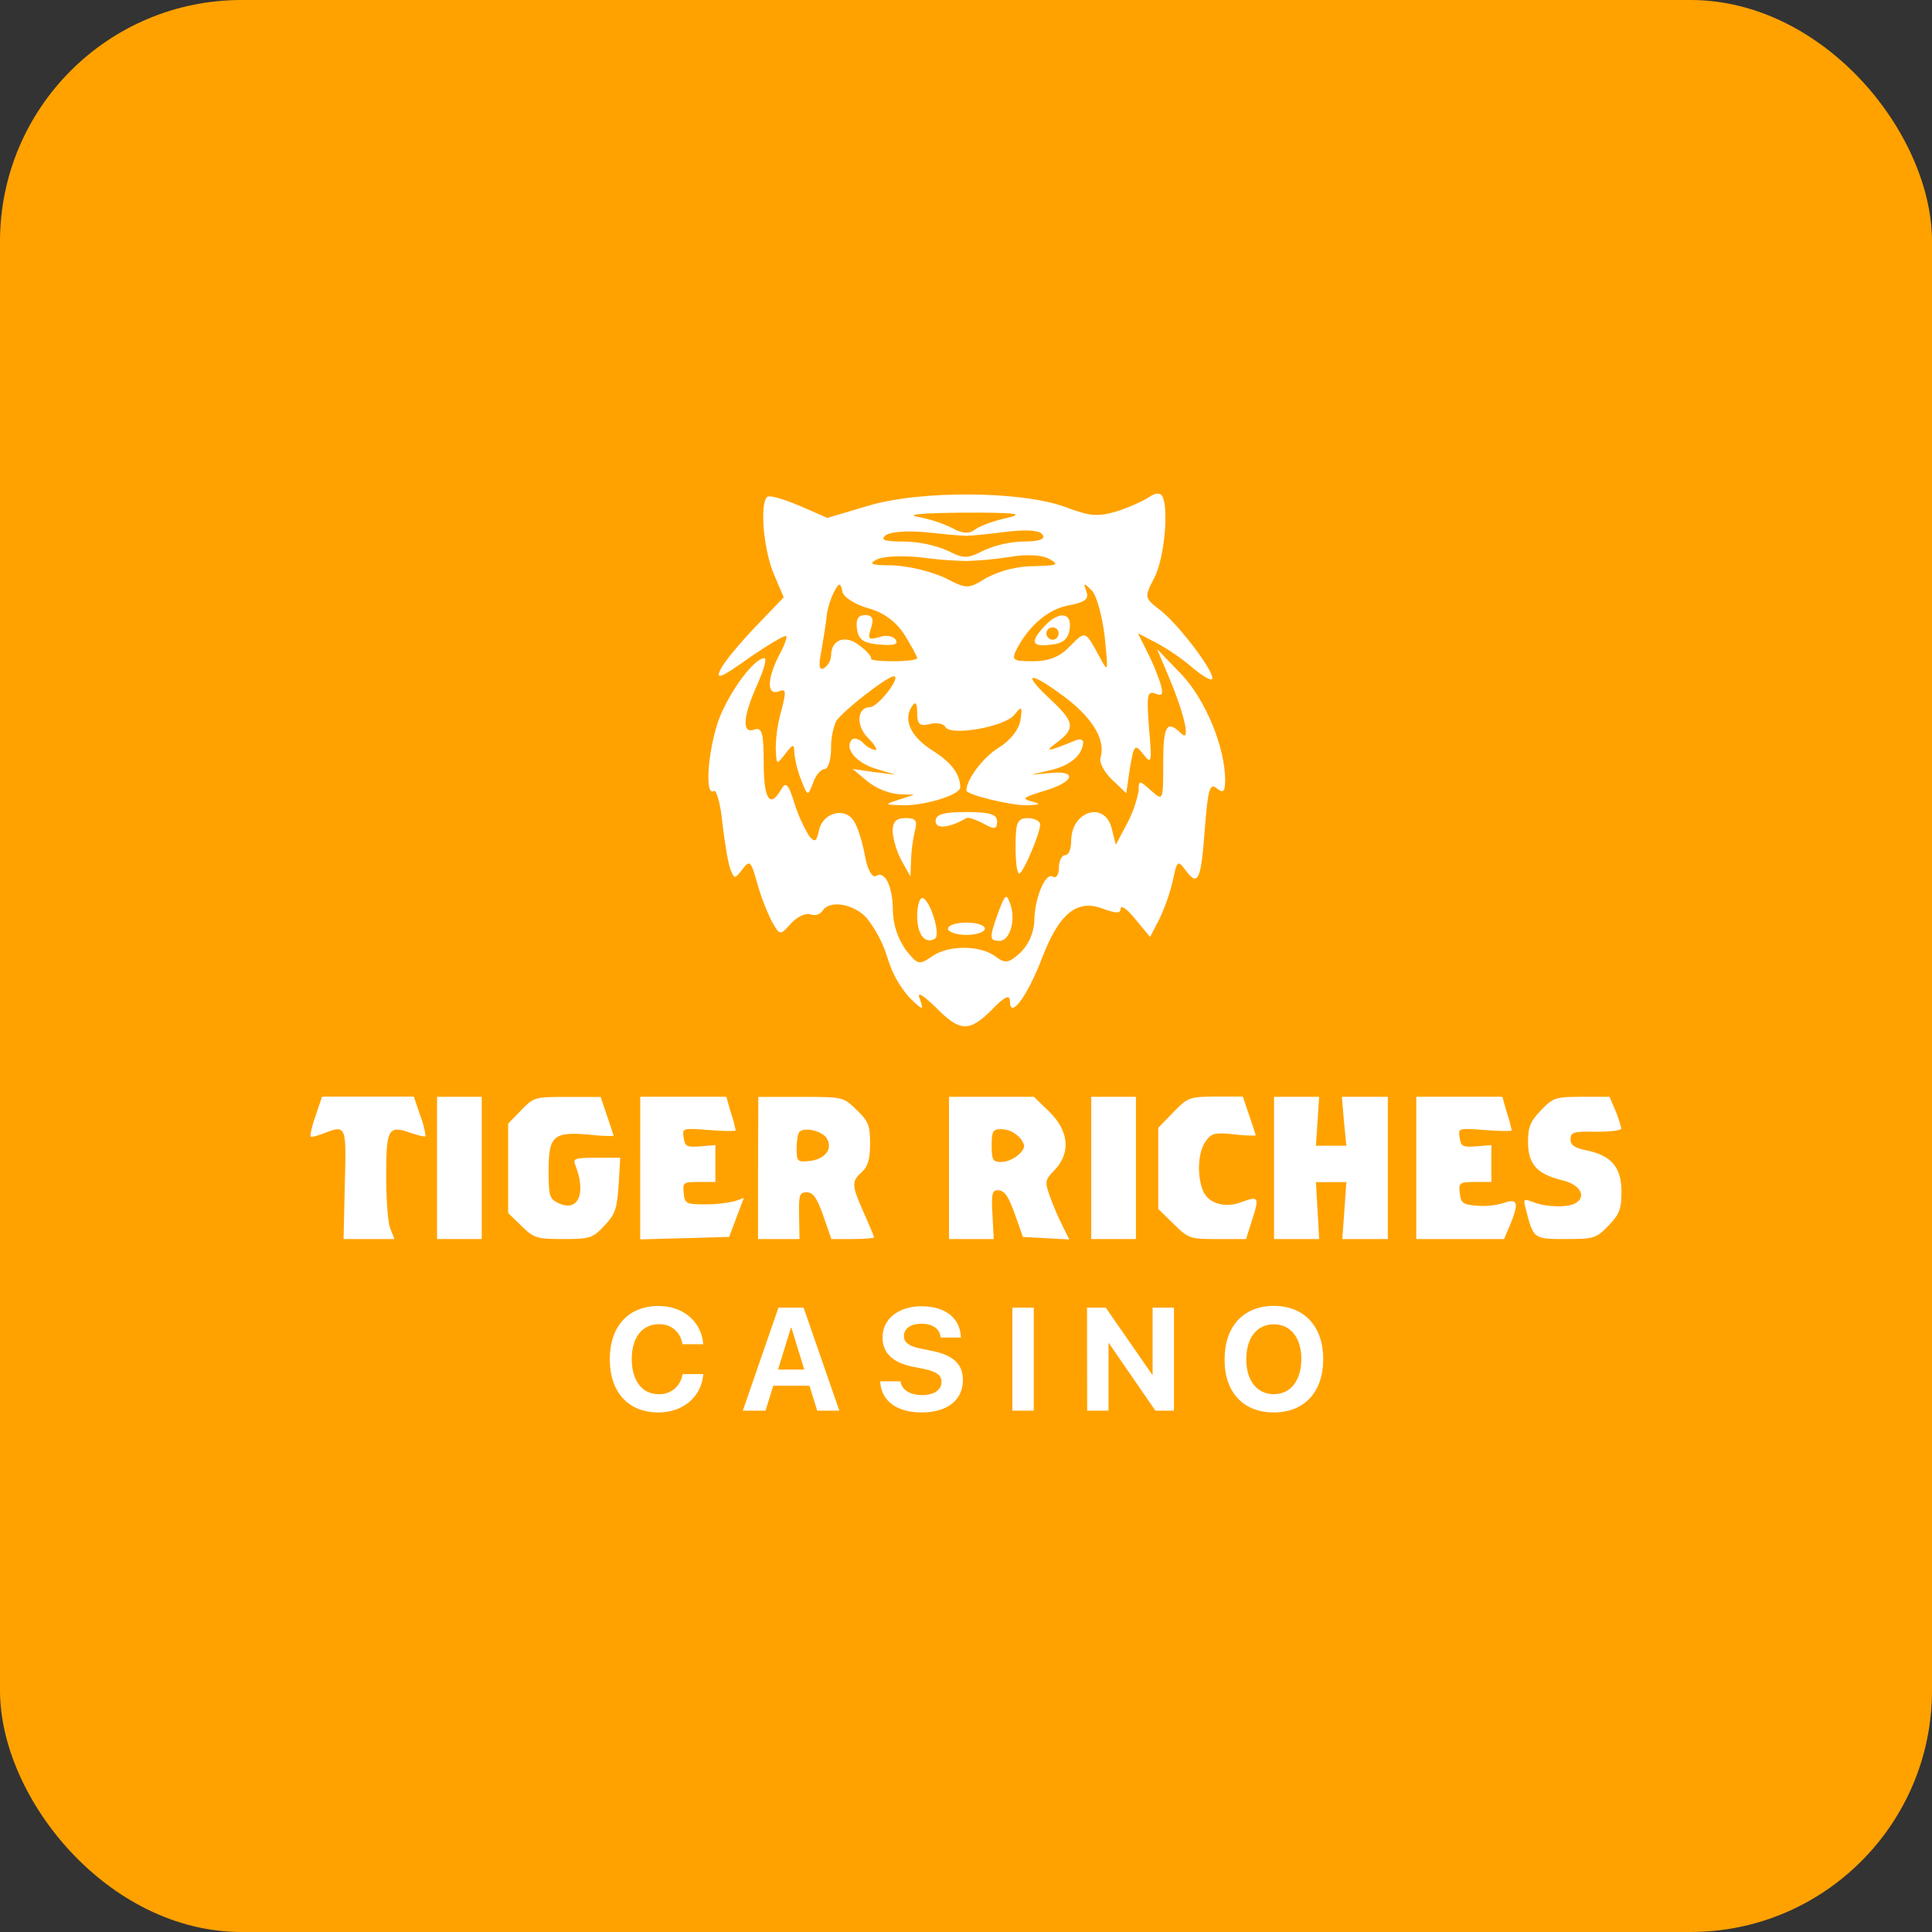 <svg width="112" height="112" viewBox="0 0 112 112" fill="none" xmlns="http://www.w3.org/2000/svg">
<rect x="0" y="0" width="112" height="112" fill="#333333" stroke="none"/>
<rect width="112" height="112" rx="14" fill="#FFA200"/>
<path d="M18.292 64.692C18.081 65.279 17.965 65.821 18.01 65.88C18.055 65.939 18.364 65.856 18.723 65.716C20.084 65.193 20.084 65.193 19.989 68.648L19.918 71.828H22.862L22.625 71.215C22.484 70.885 22.387 69.521 22.387 68.154C22.387 65.421 22.506 65.21 23.825 65.68C24.248 65.821 24.625 65.918 24.671 65.868C24.622 65.46 24.52 65.061 24.366 64.68L23.989 63.572H18.67L18.292 64.692Z" fill="white"/>
<path d="M25.336 67.705V71.828H27.926V63.584H25.336V67.705Z" fill="white"/>
<path d="M30.211 64.362L29.458 65.138V70.321L30.235 71.075C30.965 71.788 31.129 71.828 32.661 71.828C34.194 71.828 34.356 71.781 35.038 71.051C35.672 70.39 35.767 70.084 35.862 68.696L35.955 67.116H34.57C33.343 67.116 33.203 67.163 33.343 67.517C34.004 69.181 33.531 70.274 32.393 69.756C31.851 69.497 31.803 69.354 31.803 67.855C31.803 65.828 32.086 65.592 34.206 65.78C34.659 65.838 35.116 65.861 35.572 65.851C35.572 65.828 35.406 65.31 35.195 64.699L34.819 63.592H32.897C31.012 63.584 30.941 63.608 30.211 64.362Z" fill="white"/>
<path d="M37.113 67.705V71.847L39.703 71.776L42.272 71.704L42.695 70.576L43.121 69.445L42.603 69.632C42.039 69.762 41.461 69.825 40.882 69.82C39.775 69.82 39.694 69.775 39.635 69.162C39.575 68.549 39.611 68.52 40.504 68.52H41.471V66.381L40.599 66.453C39.822 66.524 39.703 66.453 39.635 65.958C39.54 65.393 39.563 65.393 41.094 65.509C41.942 65.581 42.648 65.581 42.648 65.533C42.58 65.181 42.486 64.835 42.367 64.497L42.106 63.58H37.116L37.113 67.705Z" fill="white"/>
<path d="M43.945 67.705V71.828H46.348L46.324 70.462C46.3 69.259 46.348 69.119 46.771 69.119C47.125 69.119 47.36 69.425 47.721 70.462L48.197 71.828H49.42C50.105 71.828 50.67 71.78 50.67 71.733C50.67 71.685 50.411 71.051 50.081 70.321C49.368 68.717 49.349 68.482 49.962 67.945C50.316 67.617 50.438 67.215 50.438 66.298C50.438 65.236 50.345 65.001 49.66 64.342C48.883 63.589 48.883 63.589 46.433 63.589H43.962L43.945 67.705ZM47.926 65.987C48.301 66.597 47.831 67.211 46.913 67.306C46.229 67.375 46.181 67.329 46.181 66.574C46.181 66.151 46.253 65.704 46.348 65.609C46.652 65.326 47.667 65.561 47.926 65.987Z" fill="white"/>
<path d="M55.015 67.705V71.828H57.607L57.536 70.414C57.465 69.259 57.512 69 57.819 69C58.242 69 58.453 69.283 58.926 70.649L59.302 71.709L60.644 71.78L61.987 71.852L61.611 71.098C61.336 70.547 61.092 69.98 60.88 69.402C60.552 68.482 60.573 68.413 61.139 67.824C62.089 66.835 61.963 65.561 60.834 64.454L59.938 63.584H55.015V67.705ZM58.995 65.844C59.177 65.989 59.309 66.186 59.373 66.41C59.373 66.811 58.62 67.36 58.054 67.36C57.56 67.36 57.489 67.265 57.489 66.41C57.489 65.554 57.56 65.459 58.054 65.459C58.404 65.468 58.739 65.605 58.995 65.844Z" fill="white"/>
<path d="M63.261 67.705V71.828H65.851V63.584H63.261V67.705Z" fill="white"/>
<path d="M68.019 64.48L67.147 65.376V70.086L68.042 70.958C68.891 71.806 69.007 71.83 70.585 71.83H72.234L72.612 70.642C73.011 69.394 72.964 69.323 71.951 69.692C71.032 70.043 70.091 69.784 69.76 69.078C69.385 68.23 69.43 66.819 69.879 66.182C70.231 65.687 70.397 65.64 71.528 65.756C71.95 65.814 72.375 65.837 72.8 65.828C72.8 65.804 72.633 65.286 72.422 64.675L72.047 63.568H70.469C68.96 63.584 68.855 63.608 68.019 64.48Z" fill="white"/>
<path d="M73.858 67.705V71.828H76.472L76.38 70.179L76.285 68.529H78.05L77.934 70.179L77.815 71.828H80.453V63.584H77.791L77.91 64.996L78.05 66.422H76.285L76.38 64.996L76.472 63.584H73.858V67.705Z" fill="white"/>
<path d="M82.103 67.705V71.828H87.19L87.544 71.003C88.062 69.732 87.991 69.449 87.19 69.732C86.671 69.887 86.128 69.942 85.589 69.896C84.812 69.825 84.693 69.756 84.624 69.166C84.555 68.577 84.6 68.52 85.489 68.52H86.456V66.381L85.584 66.453C84.807 66.524 84.688 66.453 84.619 65.958C84.524 65.393 84.548 65.393 86.078 65.509C86.927 65.581 87.635 65.581 87.635 65.533C87.565 65.181 87.471 64.835 87.352 64.497L87.093 63.58H82.103V67.705Z" fill="white"/>
<path d="M89.335 64.361C88.724 64.996 88.581 65.326 88.581 66.198C88.581 67.493 89.099 68.059 90.537 68.413C91.573 68.651 91.996 69.33 91.362 69.732C90.936 70.015 89.698 69.991 88.936 69.708C88.322 69.471 88.299 69.497 88.441 70.038C88.888 71.828 88.888 71.828 90.772 71.828C92.422 71.828 92.538 71.78 93.246 71.051C93.881 70.39 93.999 70.1 93.999 69.095C93.999 67.681 93.434 66.999 91.996 66.693C91.283 66.552 91.046 66.386 91.046 66.056C91.046 65.633 91.21 65.58 92.528 65.609C93.329 65.609 93.99 65.538 93.99 65.421C93.908 65.075 93.797 64.737 93.66 64.409L93.306 63.584H91.68C90.183 63.584 90.04 63.629 89.335 64.361Z" fill="white"/>
<path d="M44.47 28.816C44.042 29.208 44.256 31.774 44.827 33.2L45.433 34.626L43.829 36.301C42.938 37.228 42.011 38.333 41.797 38.761C41.44 39.438 41.761 39.331 43.401 38.155C44.541 37.371 45.506 36.8 45.575 36.871C45.644 36.943 45.471 37.442 45.15 38.012C44.47 39.367 44.437 40.329 45.15 40.08C45.575 39.901 45.575 40.08 45.328 41.078C45.108 41.809 44.988 42.567 44.972 43.331C45.005 44.364 45.005 44.364 45.506 43.723C45.967 43.117 46.041 43.117 46.041 43.58C46.098 44.13 46.229 44.669 46.431 45.184C46.823 46.182 46.823 46.182 47.144 45.362C47.286 44.935 47.607 44.578 47.821 44.578C47.999 44.578 48.177 44.043 48.177 43.39C48.169 42.853 48.266 42.321 48.462 41.822C48.819 41.249 51.421 39.208 51.813 39.208C52.277 39.208 50.922 40.954 50.459 40.99C49.675 40.99 49.603 42.062 50.316 42.774C50.708 43.166 50.886 43.487 50.744 43.487C50.469 43.419 50.221 43.27 50.031 43.06C49.817 42.846 49.496 42.739 49.389 42.881C48.926 43.357 49.603 44.2 50.744 44.557L51.92 44.913L50.675 44.756L49.427 44.578L50.283 45.291C50.797 45.7 51.413 45.959 52.065 46.04L52.992 46.075L52.101 46.36C51.245 46.646 51.245 46.646 52.315 46.681C53.598 46.717 55.665 46.075 55.665 45.648C55.665 44.863 55.131 44.186 54.061 43.509C52.814 42.724 52.35 41.762 52.849 40.975C53.063 40.619 53.17 40.738 53.17 41.332C53.17 41.976 53.313 42.119 53.883 41.976C54.275 41.869 54.703 41.94 54.81 42.154C55.166 42.689 58.267 42.119 58.802 41.441C59.23 40.907 59.277 40.942 59.159 41.729C59.087 42.264 58.588 42.917 57.911 43.333C56.984 43.903 56.022 45.187 56.022 45.828C56.022 46.066 58.66 46.719 59.586 46.684C60.335 46.648 60.37 46.612 59.764 46.446C59.194 46.303 59.372 46.208 60.442 45.876C62.224 45.377 62.545 44.664 60.941 44.806L59.764 44.913L60.977 44.628C62.117 44.343 62.759 43.737 62.794 43.024C62.794 42.881 62.581 42.81 62.367 42.917C60.703 43.594 60.477 43.63 61.297 43.024C62.367 42.204 62.295 41.836 60.798 40.455C59.135 38.887 59.764 38.922 61.832 40.491C63.4 41.705 64.113 42.953 63.792 43.951C63.721 44.188 64.006 44.771 64.47 45.198L65.29 45.983L65.504 44.521C65.741 43.166 65.789 43.095 66.288 43.737C66.763 44.343 66.787 44.2 66.609 42.204C66.466 40.348 66.502 40.027 66.965 40.206C67.393 40.384 67.464 40.241 67.252 39.564C67.037 38.927 66.774 38.308 66.466 37.71L65.967 36.712L67.001 37.247C67.776 37.668 68.505 38.17 69.175 38.744C69.783 39.243 70.282 39.528 70.282 39.314C70.282 38.78 68.322 36.213 67.286 35.393C66.323 34.645 66.323 34.645 66.929 33.469C67.535 32.292 67.787 29.155 67.321 28.692C67.179 28.549 66.894 28.621 66.644 28.799C66.395 28.977 65.575 29.369 64.826 29.619C63.638 29.975 63.222 29.94 61.796 29.405C59.266 28.454 53.313 28.407 50.283 29.334L47.966 30.023L46.324 29.31C45.397 28.923 44.577 28.673 44.47 28.816ZM58.374 30.023C57.59 30.201 56.77 30.498 56.521 30.7C56.2 30.95 55.808 30.95 55.238 30.629C54.583 30.309 53.887 30.083 53.17 29.956C52.457 29.814 53.633 29.742 55.843 29.719C58.873 29.707 59.444 29.785 58.374 30.023ZM56.022 31.061C56.307 31.061 57.376 30.954 58.374 30.824C59.586 30.681 60.299 30.752 60.442 31.002C60.62 31.239 60.264 31.394 59.337 31.394C58.525 31.411 57.724 31.593 56.984 31.929C56.093 32.392 55.843 32.392 54.952 31.929C54.139 31.586 53.268 31.405 52.386 31.394C51.21 31.394 50.996 31.287 51.388 31.002C51.673 30.824 52.707 30.752 53.705 30.859C54.703 30.966 55.737 31.061 56.022 31.061ZM56.022 32.523C56.87 32.496 57.715 32.416 58.553 32.285C59.586 32.107 60.477 32.178 60.87 32.428C61.44 32.748 61.262 32.784 59.943 32.82C58.992 32.827 58.057 33.054 57.21 33.485C56.105 34.163 56.069 34.163 54.75 33.485C53.799 33.081 52.787 32.84 51.756 32.772C50.509 32.772 50.295 32.701 50.865 32.416C51.257 32.238 52.398 32.202 53.36 32.309C54.242 32.432 55.131 32.503 56.022 32.523ZM50.354 35.267C51.23 35.502 51.982 36.064 52.457 36.836C52.849 37.477 53.17 38.048 53.17 38.155C53.17 38.262 52.529 38.333 51.78 38.333C50.996 38.333 50.425 38.262 50.497 38.19C50.568 38.119 50.283 37.763 49.855 37.442C49.035 36.765 48.18 37.05 48.18 38.012C48.17 38.152 48.13 38.289 48.062 38.412C47.995 38.535 47.901 38.642 47.788 38.725C47.502 38.903 47.431 38.618 47.609 37.775C47.716 37.097 47.895 36.135 47.93 35.636C48.007 35.137 48.168 34.655 48.406 34.21C48.643 33.782 48.726 33.782 48.833 34.281C48.857 34.59 49.57 35.054 50.354 35.267ZM64.042 36.907C64.256 39.046 64.256 39.046 63.686 37.977C62.901 36.551 62.937 36.551 62.01 37.477C61.44 38.084 60.798 38.333 59.871 38.333C58.695 38.333 58.624 38.262 58.945 37.62C59.658 36.266 60.763 35.303 61.975 35.089C62.901 34.911 63.151 34.733 62.973 34.269C62.794 33.77 62.83 33.77 63.294 34.234C63.579 34.519 63.899 35.726 64.042 36.914V36.907Z" fill="white"/>
<path d="M49.677 36.439C49.748 37.081 50.069 37.294 50.996 37.366C51.78 37.437 52.101 37.366 51.922 37.081C51.78 36.867 51.352 36.795 50.96 36.938C50.354 37.116 50.283 37.045 50.497 36.403C50.675 35.869 50.568 35.655 50.14 35.655C49.748 35.66 49.605 35.909 49.677 36.439Z" fill="white"/>
<path d="M60.549 36.301C59.693 37.228 59.8 37.513 60.941 37.371C61.618 37.299 61.939 37.05 62.01 36.444C62.153 35.489 61.368 35.41 60.549 36.301ZM61.368 36.729C61.368 36.824 61.331 36.914 61.264 36.981C61.197 37.048 61.106 37.086 61.012 37.086C60.919 37.079 60.832 37.04 60.767 36.974C60.701 36.909 60.662 36.822 60.656 36.729C60.656 36.635 60.693 36.544 60.76 36.477C60.827 36.41 60.917 36.373 61.012 36.373C61.059 36.37 61.107 36.377 61.152 36.394C61.196 36.411 61.236 36.437 61.27 36.471C61.304 36.505 61.33 36.545 61.347 36.589C61.364 36.634 61.371 36.681 61.368 36.729Z" fill="white"/>
<path d="M67.75 39.224C68.713 41.508 69.036 43.112 68.463 42.506C67.644 41.722 67.432 42.031 67.432 44.288C67.432 46.427 67.432 46.463 66.719 45.821C66.042 45.215 66.006 45.215 66.006 45.857C65.876 46.52 65.648 47.161 65.329 47.758L64.687 48.97L64.45 48.043C64.058 46.403 62.097 47.009 62.097 48.756C62.097 49.231 61.954 49.576 61.741 49.576C61.562 49.576 61.384 49.897 61.384 50.324C61.384 50.752 61.206 50.93 61.028 50.823C60.6 50.538 59.958 52.106 59.958 53.461C59.91 54.117 59.632 54.735 59.174 55.208C58.461 55.849 58.283 55.885 57.677 55.422C56.75 54.78 54.968 54.78 54.005 55.457C53.293 55.956 53.186 55.932 52.508 55.065C52.045 54.406 51.785 53.625 51.76 52.819C51.76 51.358 51.296 50.443 50.762 50.788C50.584 50.895 50.286 50.431 50.156 49.683C50.025 48.934 49.764 48.043 49.55 47.686C49.086 46.76 47.732 47.045 47.482 48.114C47.34 48.791 47.245 48.863 46.912 48.471C46.551 47.874 46.264 47.236 46.056 46.569C45.7 45.429 45.555 45.286 45.27 45.785C44.631 46.89 44.272 46.32 44.272 44.217C44.272 42.47 44.165 42.15 43.737 42.292C42.989 42.577 43.06 41.544 43.915 39.652C44.272 38.832 44.486 38.155 44.307 38.155C43.773 38.155 42.525 39.759 41.812 41.363C41.099 42.967 40.779 46.213 41.385 45.857C41.527 45.75 41.777 46.605 41.884 47.758C42.026 48.898 42.204 50.075 42.359 50.431C42.573 50.966 42.596 50.966 43.036 50.395C43.476 49.825 43.535 49.92 43.892 51.18C44.107 51.953 44.393 52.705 44.747 53.425C45.222 54.245 45.222 54.245 45.855 53.532C46.211 53.14 46.708 52.926 46.959 52.998C47.081 53.052 47.218 53.064 47.347 53.031C47.476 52.999 47.591 52.924 47.672 52.819C48.065 52.142 49.49 52.392 50.239 53.212C50.783 53.902 51.194 54.688 51.451 55.529C51.702 56.386 52.14 57.178 52.734 57.845C53.518 58.594 53.554 58.594 53.34 57.952C53.126 57.453 53.411 57.596 54.231 58.38C55.657 59.842 56.192 59.842 57.511 58.523C58.224 57.774 58.544 57.632 58.544 58.024C58.544 59.129 59.542 57.786 60.398 55.564C61.396 52.95 62.43 52.106 63.927 52.677C64.711 52.962 64.961 52.962 64.961 52.677C64.996 52.439 65.353 52.712 65.816 53.283L66.671 54.316L67.209 53.283C67.547 52.563 67.81 51.811 67.993 51.037C68.23 49.897 68.278 49.825 68.739 50.467C69.452 51.417 69.632 51.037 69.846 48.007C70.025 45.797 70.132 45.37 70.524 45.69C70.916 46.011 71.023 45.904 71.023 45.227C71.023 43.326 69.882 40.555 68.49 39.093L67.076 37.627L67.75 39.224Z" fill="white"/>
<path d="M54.239 47.608C54.239 48.083 55.023 48 56.022 47.43C56.129 47.358 56.556 47.501 57.02 47.751C57.661 48.107 57.804 48.071 57.804 47.608C57.804 47.216 57.376 47.073 56.022 47.073C54.667 47.073 54.239 47.211 54.239 47.608Z" fill="white"/>
<path d="M51.744 48.209C51.812 48.808 51.994 49.389 52.279 49.92L52.778 50.811L52.813 49.92C52.83 49.344 52.901 48.772 53.027 48.209C53.206 47.568 53.099 47.425 52.493 47.425C51.958 47.425 51.744 47.639 51.744 48.209Z" fill="white"/>
<path d="M58.874 49.034C58.874 49.925 58.945 50.638 59.088 50.638C59.302 50.638 60.3 48.321 60.3 47.786C60.3 47.608 59.979 47.43 59.587 47.43C58.981 47.425 58.874 47.675 58.874 49.034Z" fill="white"/>
<path d="M57.876 52.879C57.341 54.376 57.341 54.542 57.947 54.542C58.553 54.542 58.91 53.295 58.553 52.368C58.339 51.774 58.268 51.845 57.876 52.879Z" fill="white"/>
<path d="M53.17 53.093C53.17 54.198 53.633 54.756 54.204 54.412C54.56 54.174 53.883 52.059 53.455 52.059C53.312 52.059 53.17 52.522 53.17 53.093Z" fill="white"/>
<path d="M54.953 53.841C54.953 54.02 55.452 54.198 56.023 54.198C56.629 54.198 57.092 54.02 57.092 53.841C57.092 53.627 56.629 53.485 56.023 53.485C55.452 53.485 54.953 53.627 54.953 53.841Z" fill="white"/>
<path d="M38.172 81.882C39.598 81.882 40.651 80.975 40.765 79.706V79.658H39.56V79.701C39.508 80.025 39.339 80.317 39.085 80.524C38.831 80.731 38.509 80.837 38.182 80.823C37.231 80.823 36.623 80.043 36.623 78.786C36.623 77.536 37.231 76.766 38.182 76.766C38.504 76.748 38.821 76.849 39.073 77.05C39.325 77.251 39.494 77.537 39.548 77.855L39.565 77.926H40.765V77.888C40.651 76.624 39.617 75.709 38.177 75.709C36.447 75.709 35.352 76.866 35.352 78.798C35.347 80.716 36.438 81.882 38.172 81.882Z" fill="white"/>
<path d="M43.062 81.778H44.378L44.827 80.331H46.925L47.375 81.778H48.656L46.586 75.806H45.127L43.062 81.778ZM45.851 76.966H45.877L46.626 79.394H45.103L45.851 76.966Z" fill="white"/>
<path d="M53.424 81.882C54.924 81.882 55.82 81.153 55.82 80.008C55.82 79.069 55.261 78.56 54.018 78.311L53.389 78.183C52.704 78.047 52.4 77.826 52.4 77.451C52.4 77.025 52.783 76.738 53.422 76.738C54.061 76.738 54.463 77.023 54.525 77.491V77.541H55.698V77.463C55.641 76.415 54.798 75.725 53.424 75.725C52.108 75.725 51.162 76.438 51.162 77.536C51.162 78.434 51.754 78.998 52.925 79.233L53.553 79.356C54.287 79.511 54.579 79.713 54.579 80.119C54.579 80.573 54.147 80.875 53.46 80.875C52.773 80.875 52.293 80.585 52.215 80.122V80.076H51.031V80.143C51.105 81.231 52.015 81.882 53.424 81.882Z" fill="white"/>
<path d="M58.688 81.778H59.93V75.806H58.688V81.778Z" fill="white"/>
<path d="M63.024 81.778H64.262V77.866H64.286L66.978 81.778H68.055V75.806H66.817V79.689H66.793L64.101 75.806H63.015L63.024 81.778Z" fill="white"/>
<path d="M73.845 81.882C75.611 81.882 76.709 80.694 76.709 78.793C76.709 76.892 75.606 75.704 73.845 75.704C72.084 75.704 70.993 76.892 70.993 78.793C70.97 80.694 72.068 81.882 73.845 81.882ZM73.845 80.822C72.871 80.822 72.248 80.043 72.248 78.795C72.248 77.545 72.873 76.771 73.845 76.771C74.817 76.771 75.442 77.55 75.442 78.795C75.43 80.031 74.82 80.822 73.845 80.822Z" fill="white"/>
</svg>
